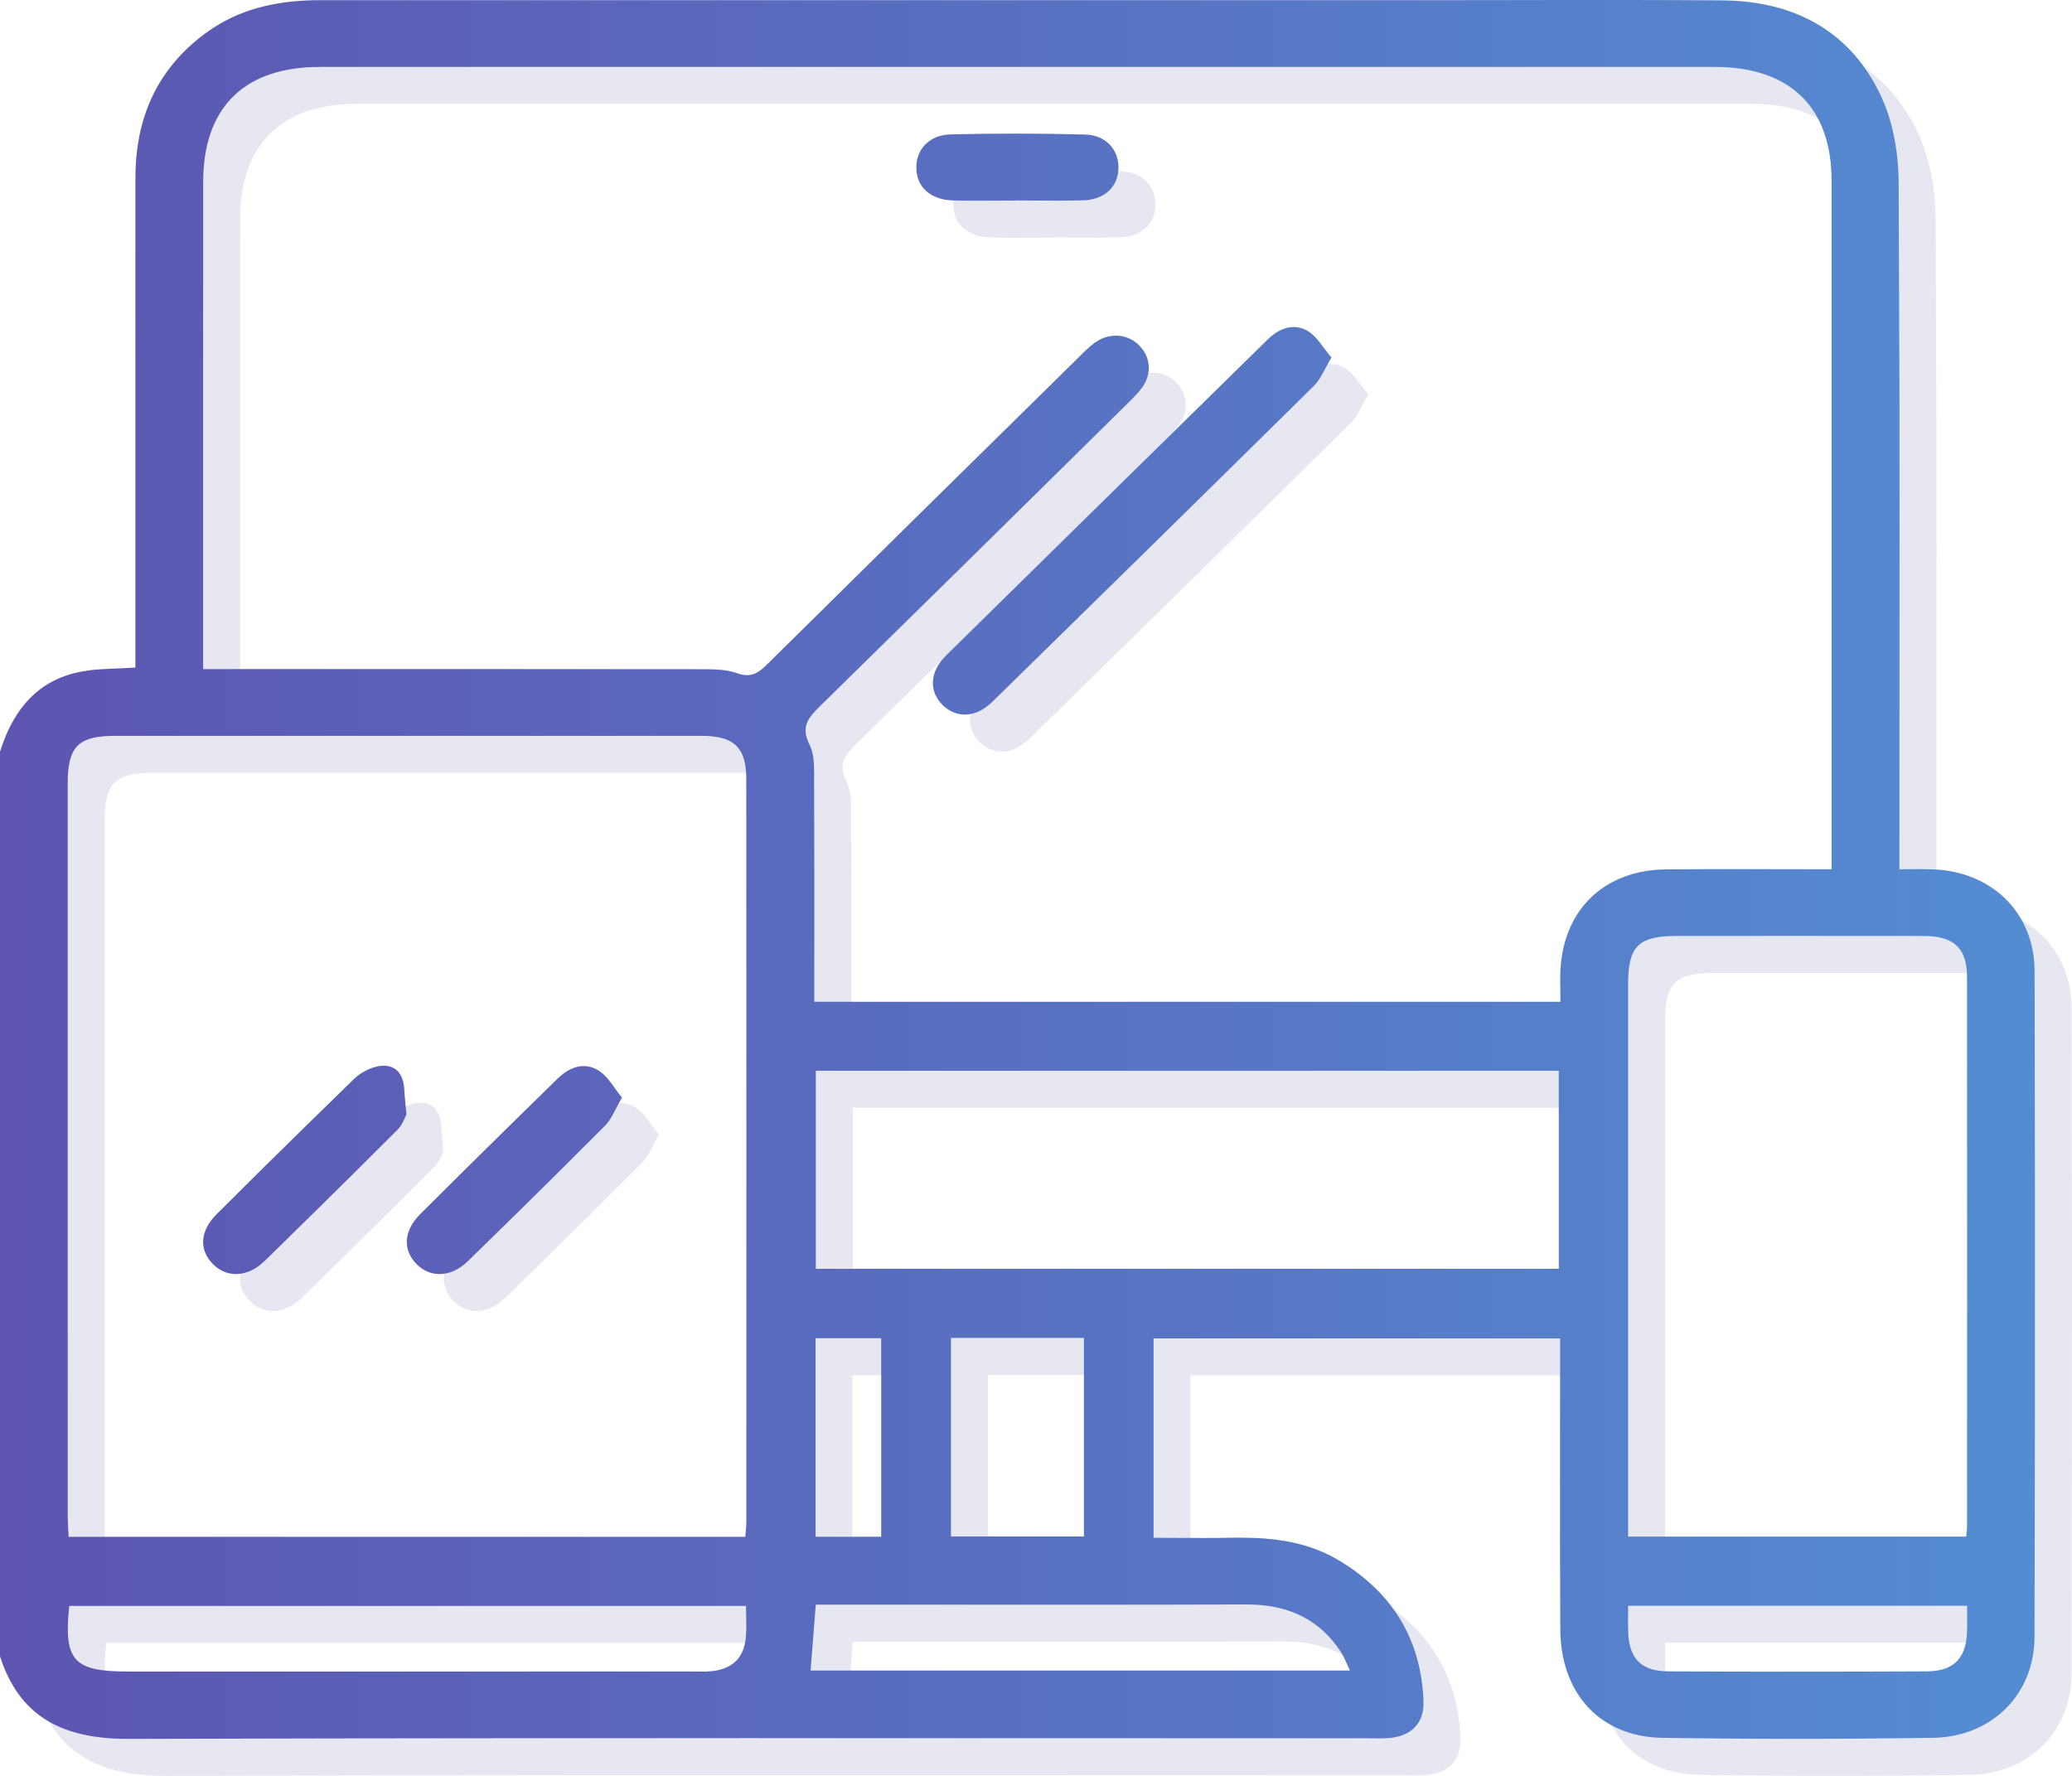 <?xml version="1.0" encoding="UTF-8"?>
<svg width="56px" height="48px" viewBox="0 0 56 48" version="1.1" xmlns="http://www.w3.org/2000/svg" xmlns:xlink="http://www.w3.org/1999/xlink">
    <title>Group 12</title>
    <defs>
        <linearGradient x1="-0.001%" y1="50%" x2="99.998%" y2="50%" id="linearGradient-1">
            <stop stop-color="#5D55B1" offset="0%"></stop>
            <stop stop-color="#548CD2" offset="100%"></stop>
        </linearGradient>
    </defs>
    <g id="SINTESI" stroke="none" stroke-width="1" fill="none" fill-rule="evenodd">
        <g id="&gt;1280px-HOME" transform="translate(-182, -2171)">
            <g id="Group-6" transform="translate(182, 2069)">
                <g id="Group-12" transform="translate(0, 102)">
                    <path d="M45.093,1 L46.31,1.003 L46.31,1.003 L47.526,1.009 L47.768,1.015 C49.607,1.091 51.049,1.903 51.842,3.604 L51.842,3.604 L51.955,3.87 C52.199,4.506 52.31,5.227 52.315,5.903 L52.315,5.903 L52.337,11.864 C52.343,15.838 52.335,19.813 52.335,23.787 L52.335,23.787 L52.335,24.495 L52.632,24.493 C52.825,24.492 53.011,24.49 53.196,24.496 L53.196,24.496 L53.381,24.505 C54.902,24.624 55.984,25.717 55.989,27.247 L55.989,27.247 L55.999,33.244 C56.002,37.242 55.998,41.241 55.987,45.239 L55.987,45.239 L55.982,45.418 C55.894,46.887 54.772,47.948 53.235,47.972 L53.235,47.972 L51.409,47.992 C49.584,48.006 47.758,47.999 45.932,47.972 L45.932,47.972 L45.748,47.964 C44.172,47.858 43.18,46.717 43.17,45.036 L43.17,45.036 L43.162,42.637 C43.161,41.038 43.165,39.439 43.165,37.839 L43.165,37.839 L43.165,37.176 L32.177,37.176 L32.177,42.565 L32.88,42.568 C33.346,42.57 33.807,42.572 34.268,42.563 L34.268,42.563 L34.526,42.561 C35.467,42.562 36.38,42.685 37.212,43.19 L37.212,43.19 L37.432,43.33 C38.723,44.194 39.413,45.407 39.473,46.979 L39.473,46.979 L39.471,47.108 C39.443,47.607 39.126,47.912 38.588,47.973 L38.588,47.973 L38.393,47.986 C38.262,47.989 38.13,47.984 37.998,47.984 L37.998,47.984 L26.829,47.981 C19.383,47.978 11.936,47.978 4.489,48 L4.489,48 L4.276,47.998 C2.663,47.958 1.519,47.388 1,45.768 L1,45.768 L1,21.319 L1.062,21.132 C1.412,20.148 2.024,19.404 3.128,19.165 L3.128,19.165 L3.41,19.118 C3.792,19.07 4.199,19.076 4.659,19.043 L4.659,19.043 L4.659,12.134 L4.659,12.134 L4.66,5.81 L4.665,5.547 C4.725,4.072 5.298,2.833 6.539,1.908 L6.539,1.908 L6.756,1.758 C7.632,1.187 8.621,1.004 9.669,1.004 L9.669,1.004 L24.543,1.005 L24.543,1.005 L39.418,1.005 L41.317,1.003 L41.317,1.003 L43.216,1 L45.093,1 Z M54.166,44.402 L45.003,44.402 L45.002,44.647 C45.001,44.805 45,44.955 45.004,45.104 L45.004,45.104 L45.013,45.245 C45.075,45.878 45.404,46.173 46.1,46.175 C47.262,46.181 48.425,46.183 49.588,46.183 L49.588,46.183 L51.332,46.181 L51.332,46.181 L53.076,46.175 L53.218,46.169 C53.854,46.122 54.146,45.765 54.164,45.087 L54.164,45.087 L54.167,44.929 L54.167,44.929 L54.166,44.592 L54.166,44.592 L54.166,44.402 Z M21.162,44.407 L2.872,44.407 C2.715,45.879 2.988,46.179 4.441,46.179 L4.441,46.179 L12.059,46.179 L12.059,46.179 L19.677,46.178 L19.857,46.18 C19.976,46.182 20.096,46.183 20.214,46.172 L20.214,46.172 L20.351,46.154 C20.834,46.067 21.102,45.781 21.157,45.271 L21.157,45.271 L21.17,45.064 C21.175,44.855 21.162,44.639 21.162,44.407 L21.162,44.407 Z M34.693,44.367 C33.056,44.373 31.421,44.374 29.784,44.374 L29.784,44.374 L26.662,44.373 L26.662,44.373 L23.539,44.372 L23.048,44.372 L23.011,44.841 C22.975,45.297 22.941,45.719 22.907,46.153 L22.907,46.153 L37.486,46.153 L37.418,46.007 C37.357,45.869 37.307,45.752 37.238,45.646 L37.238,45.646 L37.115,45.471 C36.524,44.689 35.703,44.365 34.693,44.367 Z M19.961,20.889 L4.124,20.889 L3.977,20.891 C3.083,20.919 2.83,21.223 2.83,22.189 L2.83,22.189 L2.83,32.081 L2.83,32.081 L2.831,41.974 C2.831,42.158 2.846,42.344 2.855,42.538 L2.855,42.538 L21.144,42.538 L21.153,42.425 C21.163,42.32 21.171,42.243 21.171,42.165 L21.171,42.165 L21.173,32.113 L21.173,32.113 L21.17,22.063 L21.167,21.916 C21.13,21.166 20.789,20.889 19.961,20.889 L19.961,20.889 Z M24.816,37.17 L23.042,37.17 L23.042,42.537 L24.816,42.537 L24.816,37.17 Z M49.666,26.296 L46.34,26.297 L46.187,26.299 C45.254,26.325 45.003,26.619 45.003,27.606 L45.003,27.606 L45.003,34.796 L45.003,34.796 L45.003,41.987 L45.003,42.533 L54.141,42.533 L54.149,42.445 C54.158,42.368 54.164,42.315 54.164,42.262 L54.164,42.262 L54.166,34.835 L54.166,34.835 L54.163,27.407 L54.159,27.267 C54.116,26.589 53.759,26.3 52.993,26.298 L52.993,26.298 L49.666,26.296 L49.666,26.296 Z M30.295,37.162 L26.702,37.162 L26.702,42.528 L30.295,42.528 L30.295,37.162 Z M16.777,29.814 L16.876,29.821 C16.976,29.835 17.076,29.872 17.178,29.934 L17.178,29.934 L17.298,30.025 C17.487,30.195 17.627,30.447 17.81,30.667 L17.81,30.667 L17.708,30.851 C17.584,31.085 17.497,31.279 17.357,31.421 L17.357,31.421 L16.127,32.649 C15.305,33.465 14.478,34.277 13.648,35.086 L13.648,35.086 L13.542,35.18 C13.113,35.526 12.616,35.519 12.269,35.178 L12.269,35.178 L12.193,35.095 C11.889,34.725 11.93,34.245 12.353,33.821 L12.353,33.821 L13.586,32.595 C14.409,31.78 15.237,30.969 16.065,30.159 C16.273,29.953 16.519,29.814 16.777,29.814 L16.777,29.814 Z M11.373,29.805 L11.469,29.812 C11.746,29.854 11.911,30.082 11.927,30.458 L11.927,30.458 L11.932,30.546 C11.942,30.696 11.962,30.861 11.985,31.124 L11.985,31.124 L11.957,31.181 C11.915,31.275 11.852,31.427 11.743,31.536 L11.743,31.536 L10.551,32.724 C9.754,33.514 8.953,34.301 8.15,35.085 L8.15,35.085 L8.044,35.178 C7.615,35.524 7.115,35.519 6.769,35.18 L6.769,35.18 L6.692,35.097 C6.382,34.726 6.424,34.251 6.851,33.822 L6.851,33.822 L8.083,32.598 C8.906,31.784 9.734,30.975 10.564,30.167 L10.564,30.167 L10.672,30.073 C10.787,29.984 10.922,29.912 11.056,29.865 C11.171,29.824 11.278,29.805 11.373,29.805 L11.373,29.805 Z M43.129,29.942 L23.049,29.942 L23.049,35.295 L43.129,35.295 L43.129,29.942 Z M47.337,2.809 L9.641,2.809 L9.434,2.813 C7.526,2.886 6.491,3.975 6.491,5.921 L6.491,5.921 L6.49,12.19 L6.49,12.19 L6.49,18.459 L6.49,18.459 L6.49,19.085 L7.18,19.085 L13.516,19.084 L13.516,19.084 L19.852,19.088 L20.144,19.089 C20.409,19.092 20.675,19.109 20.91,19.193 L20.91,19.193 L21.031,19.229 C21.335,19.3 21.516,19.172 21.735,18.956 L21.735,18.956 L25.945,14.8 L25.945,14.8 L30.162,10.649 L30.301,10.511 C30.395,10.421 30.491,10.333 30.596,10.258 L30.596,10.258 L30.702,10.191 C31.063,9.994 31.491,10.047 31.774,10.321 L31.774,10.321 L31.855,10.41 C32.103,10.715 32.118,11.127 31.867,11.478 L31.867,11.478 L31.746,11.628 C31.659,11.725 31.565,11.817 31.472,11.908 L31.472,11.908 L27.335,15.987 L27.335,15.987 L23.19,20.06 L23.118,20.132 C22.834,20.415 22.642,20.661 22.881,21.128 L22.881,21.128 L22.934,21.26 C23.022,21.533 23.001,21.867 23.003,22.168 L23.003,22.168 L23.009,24.84 L23.009,24.84 L23.008,27.511 L23.008,28.077 L43.174,28.077 L43.171,27.768 C43.167,27.564 43.164,27.368 43.177,27.171 L43.177,27.171 L43.193,26.987 C43.368,25.471 44.451,24.511 46.039,24.498 L46.039,24.498 L47.139,24.492 C48.241,24.489 49.352,24.495 50.504,24.495 L50.504,24.495 L50.504,5.904 L50.5,5.7 C50.426,3.826 49.317,2.809 47.337,2.809 L47.337,2.809 Z M28.447,4.611 L29.386,4.617 L29.386,4.617 L30.326,4.636 L30.445,4.645 C30.945,4.71 31.241,5.09 31.229,5.55 L31.229,5.55 L31.219,5.662 C31.158,6.101 30.812,6.397 30.279,6.415 L30.279,6.415 L29.673,6.424 L29.673,6.424 L28.46,6.418 L28.46,6.421 L27.89,6.424 C27.51,6.426 27.129,6.429 26.748,6.417 L26.748,6.417 L26.622,6.408 C26.088,6.347 25.767,6.011 25.766,5.53 L25.766,5.53 L25.771,5.418 C25.819,4.98 26.159,4.646 26.689,4.632 C27.275,4.618 27.861,4.611 28.447,4.611 L28.447,4.611 Z M35.253,10.184 C32.355,13.03 29.456,15.872 26.564,18.722 L26.564,18.722 C26.121,19.159 26.106,19.692 26.472,20.052 L26.472,20.052 C26.847,20.422 27.375,20.406 27.821,19.968 L27.821,19.968 C30.723,17.127 33.622,14.282 36.511,11.429 L36.511,11.429 C36.696,11.246 36.795,10.979 36.986,10.663 L36.986,10.663 C36.754,10.395 36.595,10.092 36.341,9.944 L36.341,9.944 C36.215,9.871 36.087,9.838 35.963,9.838 L35.963,9.838 C35.707,9.838 35.463,9.977 35.253,10.184" id="Combined-Shape" fill="#E7E7F2"></path>
                    <path d="M44.093,0 L45.31,0.003 L45.31,0.003 L46.526,0.009 L46.768,0.015 C48.607,0.091 50.049,0.903 50.842,2.604 L50.842,2.604 L50.955,2.87 C51.199,3.506 51.31,4.227 51.315,4.903 L51.315,4.903 L51.337,10.864 C51.343,14.838 51.335,18.813 51.335,22.787 L51.335,22.787 L51.335,23.495 L51.632,23.493 C51.825,23.492 52.011,23.49 52.196,23.496 L52.196,23.496 L52.381,23.505 C53.902,23.624 54.984,24.717 54.989,26.247 L54.989,26.247 L54.999,32.244 C55.002,36.242 54.998,40.241 54.987,44.239 L54.987,44.239 L54.982,44.418 C54.894,45.887 53.772,46.948 52.235,46.972 L52.235,46.972 L50.409,46.992 C48.584,47.006 46.758,46.999 44.932,46.972 L44.932,46.972 L44.748,46.964 C43.172,46.858 42.18,45.717 42.17,44.036 L42.17,44.036 L42.162,41.637 C42.161,40.038 42.165,38.439 42.165,36.839 L42.165,36.839 L42.165,36.176 L31.177,36.176 L31.177,41.565 L31.88,41.568 C32.346,41.57 32.807,41.572 33.268,41.563 L33.268,41.563 L33.526,41.561 C34.467,41.562 35.38,41.685 36.212,42.19 L36.212,42.19 L36.432,42.33 C37.723,43.194 38.413,44.407 38.473,45.979 L38.473,45.979 L38.471,46.108 C38.443,46.607 38.126,46.912 37.588,46.973 L37.588,46.973 L37.393,46.986 C37.262,46.989 37.13,46.984 36.998,46.984 L36.998,46.984 L25.829,46.981 C18.383,46.978 10.936,46.978 3.489,47 L3.489,47 L3.276,46.998 C1.663,46.958 0.519,46.388 0,44.768 L0,44.768 L0,20.319 L0.062,20.132 C0.412,19.148 1.024,18.404 2.128,18.165 L2.128,18.165 L2.41,18.118 C2.792,18.07 3.199,18.076 3.659,18.043 L3.659,18.043 L3.659,11.134 L3.659,11.134 L3.66,4.81 L3.665,4.547 C3.725,3.072 4.298,1.833 5.539,0.908 L5.539,0.908 L5.756,0.758 C6.632,0.187 7.621,0.004 8.669,0.004 L8.669,0.004 L23.543,0.005 L23.543,0.005 L38.418,0.005 L40.317,0.003 L40.317,0.003 L42.216,0 L44.093,0 Z M53.166,43.402 L44.003,43.402 L44.002,43.647 C44.001,43.805 44,43.955 44.004,44.104 L44.004,44.104 L44.013,44.245 C44.075,44.878 44.404,45.173 45.1,45.175 C46.262,45.181 47.425,45.183 48.588,45.183 L48.588,45.183 L50.332,45.181 L50.332,45.181 L52.076,45.175 L52.218,45.169 C52.854,45.122 53.146,44.765 53.164,44.087 L53.164,44.087 L53.167,43.929 L53.167,43.929 L53.166,43.592 L53.166,43.592 L53.166,43.402 Z M20.162,43.407 L1.872,43.407 C1.715,44.879 1.988,45.179 3.441,45.179 L3.441,45.179 L11.059,45.179 L11.059,45.179 L18.677,45.178 L18.857,45.18 C18.976,45.182 19.096,45.183 19.214,45.172 L19.214,45.172 L19.351,45.154 C19.834,45.067 20.102,44.781 20.157,44.271 L20.157,44.271 L20.17,44.064 C20.175,43.855 20.162,43.639 20.162,43.407 L20.162,43.407 Z M33.693,43.367 C32.056,43.373 30.421,43.374 28.784,43.374 L28.784,43.374 L25.662,43.373 L25.662,43.373 L22.539,43.372 L22.048,43.372 L22.011,43.841 C21.975,44.297 21.941,44.719 21.907,45.153 L21.907,45.153 L36.486,45.153 L36.418,45.007 C36.357,44.869 36.307,44.752 36.238,44.646 L36.238,44.646 L36.115,44.471 C35.524,43.689 34.703,43.365 33.693,43.367 Z M18.961,19.889 L3.124,19.889 L2.977,19.891 C2.083,19.919 1.83,20.223 1.83,21.189 L1.83,21.189 L1.83,31.081 L1.83,31.081 L1.831,40.974 C1.831,41.158 1.846,41.344 1.855,41.538 L1.855,41.538 L20.144,41.538 L20.153,41.425 C20.163,41.32 20.171,41.243 20.171,41.165 L20.171,41.165 L20.173,31.113 L20.173,31.113 L20.17,21.063 L20.167,20.916 C20.13,20.166 19.789,19.889 18.961,19.889 L18.961,19.889 Z M23.816,36.17 L22.042,36.17 L22.042,41.537 L23.816,41.537 L23.816,36.17 Z M48.666,25.296 L45.34,25.297 L45.187,25.299 C44.254,25.325 44.003,25.619 44.003,26.606 L44.003,26.606 L44.003,33.796 L44.003,33.796 L44.003,40.987 L44.003,41.533 L53.141,41.533 L53.149,41.445 C53.158,41.368 53.164,41.315 53.164,41.262 L53.164,41.262 L53.166,33.835 L53.166,33.835 L53.163,26.407 L53.159,26.267 C53.116,25.589 52.759,25.3 51.993,25.298 L51.993,25.298 L48.666,25.296 L48.666,25.296 Z M29.295,36.162 L25.702,36.162 L25.702,41.528 L29.295,41.528 L29.295,36.162 Z M15.777,28.814 L15.876,28.821 C15.976,28.835 16.076,28.872 16.178,28.934 L16.178,28.934 L16.298,29.025 C16.487,29.195 16.627,29.447 16.81,29.667 L16.81,29.667 L16.708,29.851 C16.584,30.085 16.497,30.279 16.357,30.421 L16.357,30.421 L15.127,31.649 C14.305,32.465 13.478,33.277 12.648,34.086 L12.648,34.086 L12.542,34.18 C12.113,34.526 11.616,34.519 11.269,34.178 L11.269,34.178 L11.193,34.095 C10.889,33.725 10.93,33.245 11.353,32.821 L11.353,32.821 L12.586,31.595 C13.409,30.78 14.237,29.969 15.065,29.159 C15.273,28.953 15.519,28.814 15.777,28.814 L15.777,28.814 Z M10.373,28.805 L10.469,28.812 C10.746,28.854 10.911,29.082 10.927,29.458 L10.927,29.458 L10.932,29.546 C10.942,29.696 10.962,29.861 10.985,30.124 L10.985,30.124 L10.957,30.181 C10.915,30.275 10.852,30.427 10.743,30.536 L10.743,30.536 L9.551,31.724 C8.754,32.514 7.953,33.301 7.15,34.085 L7.15,34.085 L7.044,34.178 C6.615,34.524 6.115,34.519 5.769,34.18 L5.769,34.18 L5.692,34.097 C5.382,33.726 5.424,33.251 5.851,32.822 L5.851,32.822 L7.083,31.598 C7.906,30.784 8.734,29.975 9.564,29.167 L9.564,29.167 L9.672,29.073 C9.787,28.984 9.922,28.912 10.056,28.865 C10.171,28.824 10.278,28.805 10.373,28.805 L10.373,28.805 Z M42.129,28.942 L22.049,28.942 L22.049,34.295 L42.129,34.295 L42.129,28.942 Z M46.337,1.809 L8.641,1.809 L8.434,1.813 C6.526,1.886 5.491,2.975 5.491,4.921 L5.491,4.921 L5.49,11.19 L5.49,11.19 L5.49,17.459 L5.49,17.459 L5.49,18.085 L6.18,18.085 L12.516,18.084 L12.516,18.084 L18.852,18.088 L19.144,18.089 C19.409,18.092 19.675,18.109 19.91,18.193 L19.91,18.193 L20.031,18.229 C20.335,18.3 20.516,18.172 20.735,17.956 L20.735,17.956 L24.945,13.8 L24.945,13.8 L29.162,9.649 L29.301,9.511 C29.395,9.421 29.491,9.333 29.596,9.258 L29.596,9.258 L29.702,9.191 C30.063,8.994 30.491,9.047 30.774,9.321 L30.774,9.321 L30.855,9.41 C31.103,9.715 31.118,10.127 30.867,10.478 L30.867,10.478 L30.746,10.628 C30.659,10.725 30.565,10.817 30.472,10.908 L30.472,10.908 L26.335,14.987 L26.335,14.987 L22.19,19.06 L22.118,19.132 C21.834,19.415 21.642,19.661 21.881,20.128 L21.881,20.128 L21.934,20.26 C22.022,20.533 22.001,20.867 22.003,21.168 L22.003,21.168 L22.009,23.84 L22.009,23.84 L22.008,26.511 L22.008,27.077 L42.174,27.077 L42.171,26.768 C42.167,26.564 42.164,26.368 42.177,26.171 L42.177,26.171 L42.193,25.987 C42.368,24.471 43.451,23.511 45.039,23.498 L45.039,23.498 L46.139,23.492 C47.241,23.489 48.352,23.495 49.504,23.495 L49.504,23.495 L49.504,4.904 L49.5,4.7 C49.426,2.826 48.317,1.809 46.337,1.809 L46.337,1.809 Z M27.447,3.611 L28.386,3.617 L28.386,3.617 L29.326,3.636 L29.445,3.645 C29.945,3.71 30.241,4.09 30.229,4.55 L30.229,4.55 L30.219,4.662 C30.158,5.101 29.812,5.397 29.279,5.415 L29.279,5.415 L28.673,5.424 L28.673,5.424 L27.46,5.418 L27.46,5.421 L26.89,5.424 C26.51,5.426 26.129,5.429 25.748,5.417 L25.748,5.417 L25.622,5.408 C25.088,5.347 24.767,5.011 24.766,4.53 L24.766,4.53 L24.771,4.418 C24.819,3.98 25.159,3.646 25.689,3.632 C26.275,3.618 26.861,3.611 27.447,3.611 L27.447,3.611 Z M34.253,9.184 C31.355,12.03 28.456,14.872 25.564,17.722 L25.564,17.722 C25.121,18.159 25.106,18.692 25.472,19.052 L25.472,19.052 C25.847,19.422 26.375,19.406 26.821,18.968 L26.821,18.968 C29.723,16.127 32.622,13.282 35.511,10.429 L35.511,10.429 C35.696,10.246 35.795,9.979 35.986,9.663 L35.986,9.663 C35.754,9.395 35.595,9.092 35.341,8.944 L35.341,8.944 C35.215,8.871 35.087,8.838 34.963,8.838 L34.963,8.838 C34.707,8.838 34.463,8.977 34.253,9.184" id="Combined-Shape" fill="url(#linearGradient-1)"></path>
                </g>
            </g>
        </g>
    </g>
</svg>